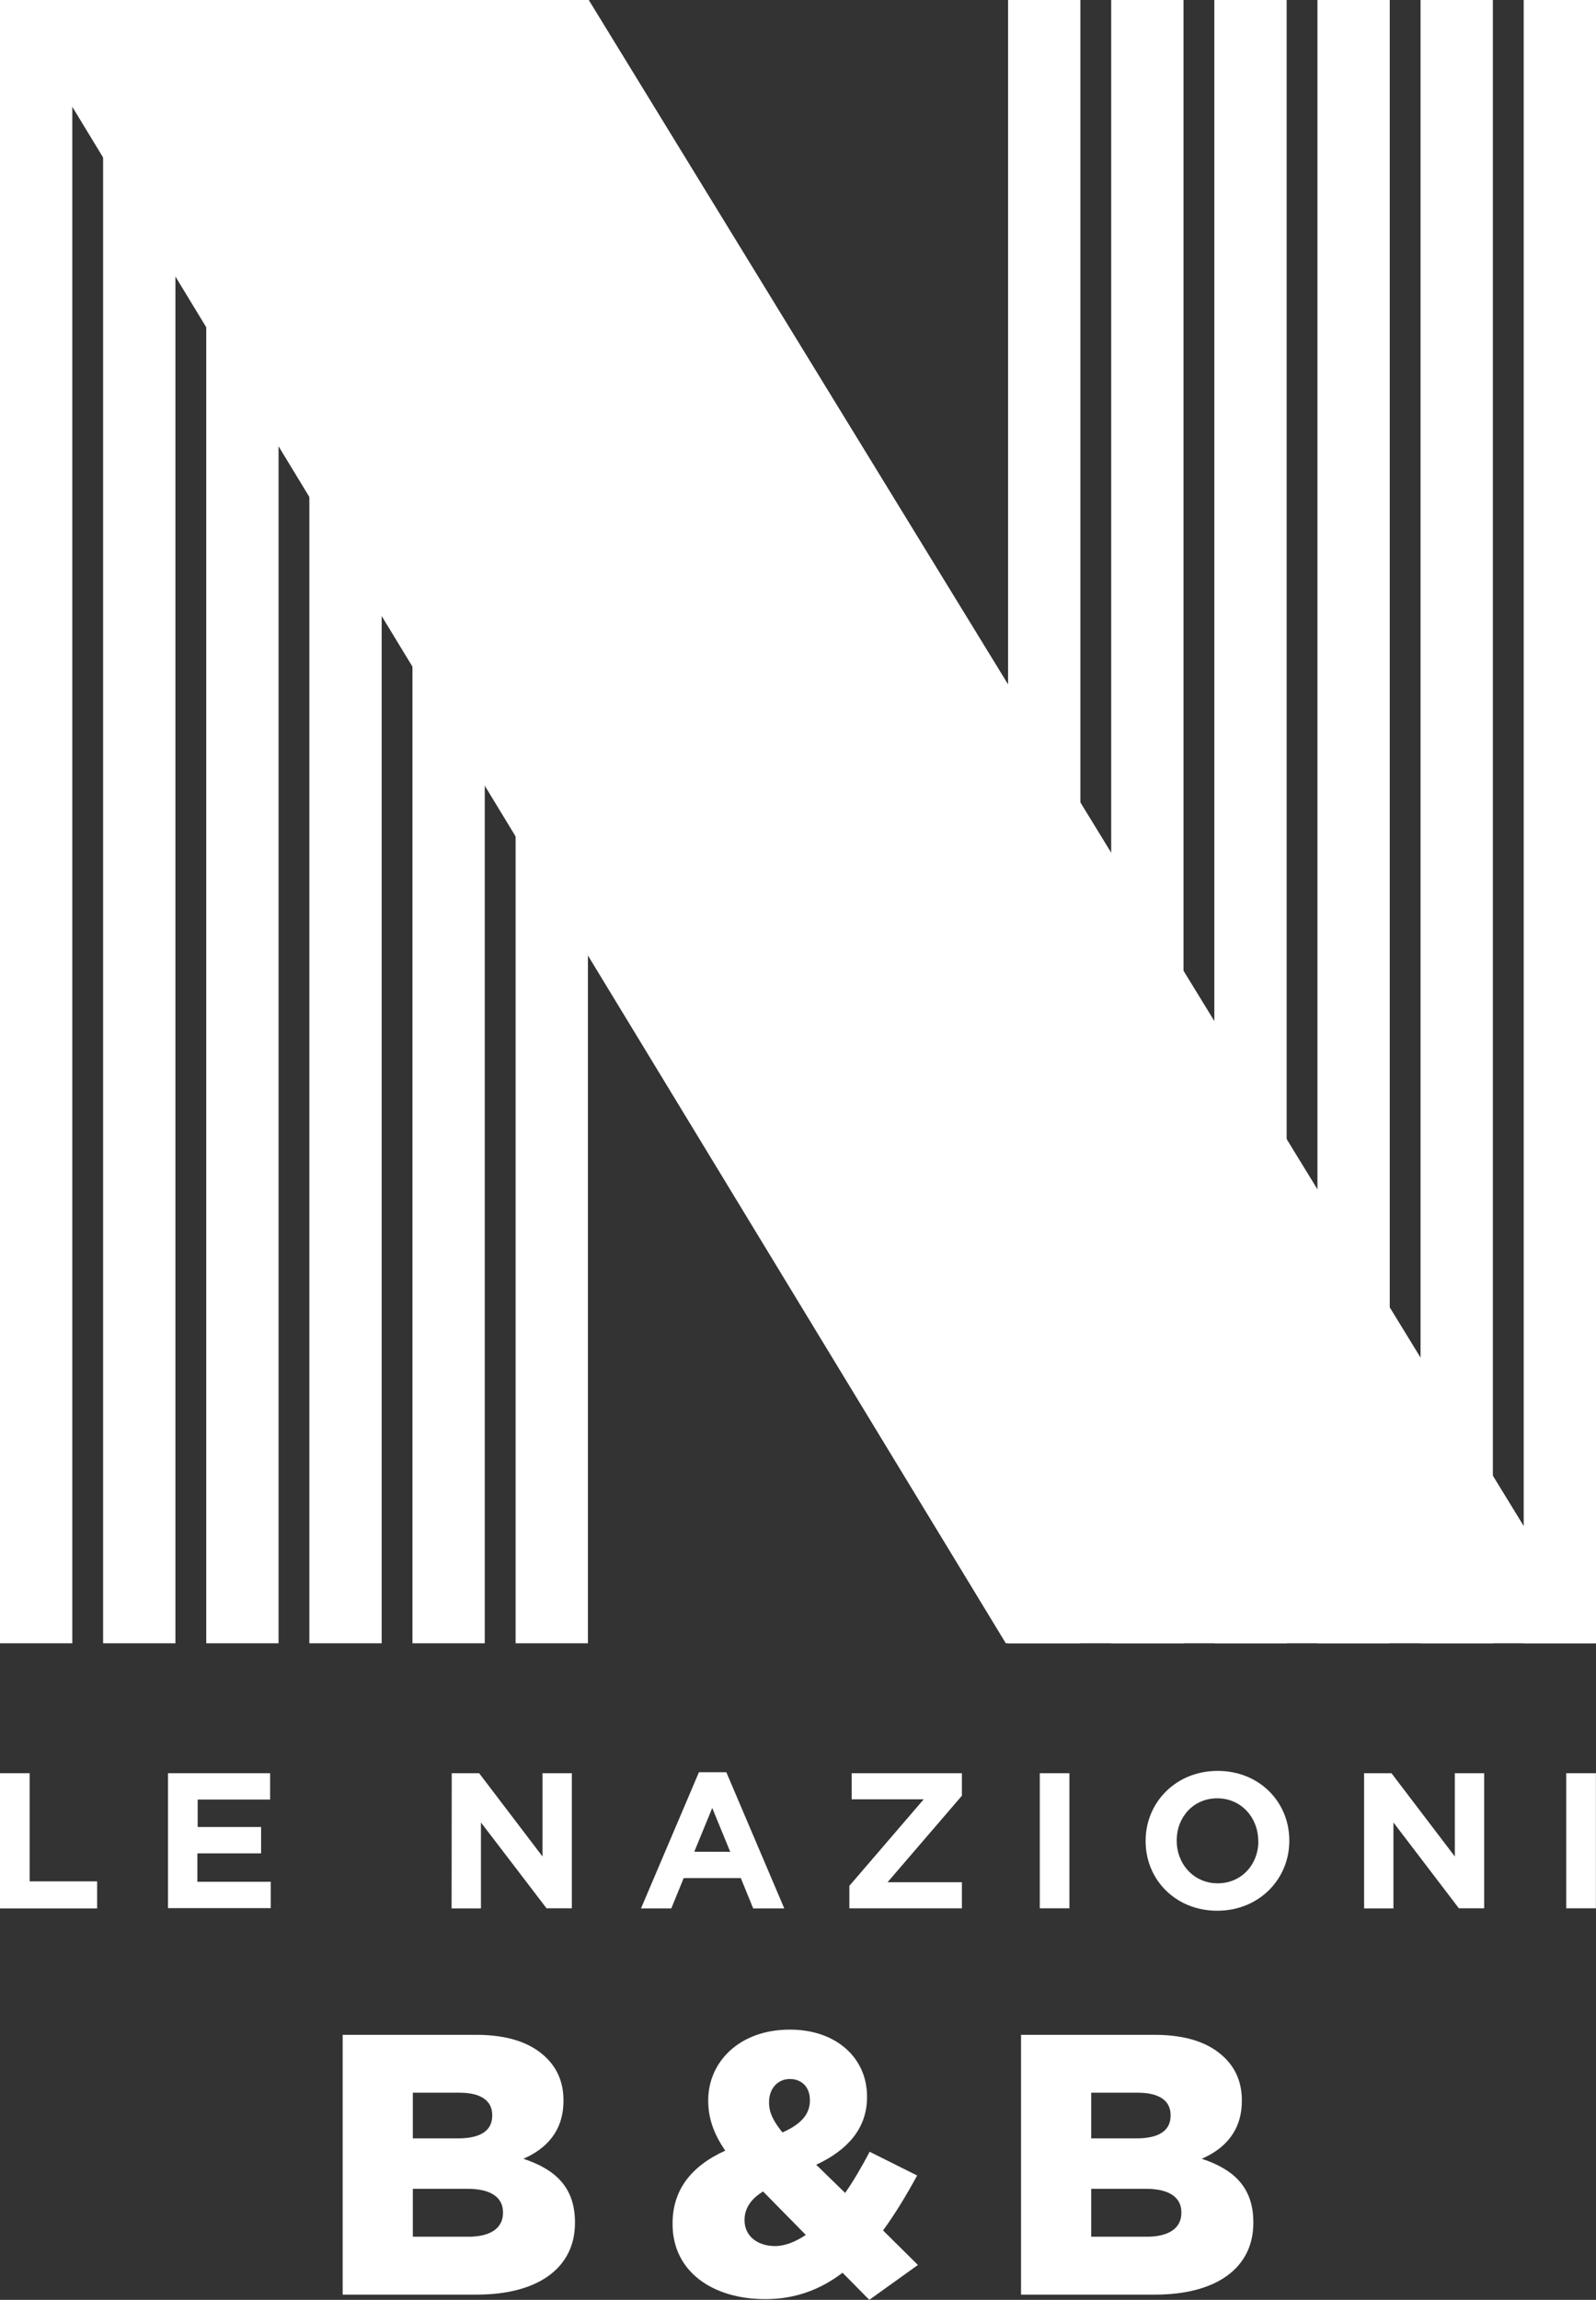 <?xml version="1.0" encoding="UTF-8"?><svg id="Livello_1" xmlns="http://www.w3.org/2000/svg" viewBox="0 0 484.49 698.01"><rect x="0" y="0" width="484.49" height="698.01" fill="#333333" stroke="none"/><defs><style>.cls-1{fill:#fff;}</style></defs><rect class="cls-1" width="21.95" height="498.74"/><rect class="cls-1" x="31.3" width="21.95" height="498.74"/><rect class="cls-1" x="62.61" width="21.95" height="498.74"/><rect class="cls-1" x="93.91" width="21.95" height="498.74"/><rect class="cls-1" x="125.21" width="21.95" height="498.74"/><rect class="cls-1" x="156.52" width="21.95" height="498.74"/><polygon class="cls-1" points="2.25 0 178.73 0 484.36 498.74 305.33 498.74 2.25 0"/><rect class="cls-1" x="306.02" width="21.95" height="498.74"/><rect class="cls-1" x="337.32" width="21.95" height="498.74"/><rect class="cls-1" x="368.63" width="21.95" height="498.74"/><rect class="cls-1" x="399.93" width="21.95" height="498.74"/><rect class="cls-1" x="431.23" width="21.95" height="498.74"/><rect class="cls-1" x="462.54" width="21.95" height="498.74"/><path class="cls-1" d="m0,538.17h9v32.83h20.49v8.21H0v-41.04Z"/><path class="cls-1" d="m51,538.17h31v8h-22v8.33h19.26v8h-19.34v8.62h22.27v8h-31.19v-40.95Z"/><path class="cls-1" d="m137.13,538.17h8.32l19.23,25.27v-25.27h8.91v41h-7.68l-19.91-26.05v26.09h-8.91l.04-41.04Z"/><path class="cls-1" d="m212.17,537.88h8.32l17.59,41.33h-9.44l-3.75-9.2h-17.35l-3.76,9.2h-9.2l17.59-41.33Zm9.5,24.15l-5.46-13.31-5.45,13.28,10.91.03Z"/><path class="cls-1" d="m257.84,572.35l22.57-26.26h-21.87v-7.92h33.46v6.83l-22.57,26.26h22.57v7.92h-34.16v-6.83Z"/><path class="cls-1" d="m315.64,538.17h9v41h-9v-41Z"/><path class="cls-1" d="m347.77,558.81v-.12c0-11.67,9.21-21.22,21.87-21.22s21.75,9.44,21.75,21.1v.12c0,11.67-9.21,21.22-21.87,21.22s-21.75-9.44-21.75-21.1Zm34.18,0v-.12c0-7-5.16-12.9-12.43-12.9s-12.31,5.75-12.31,12.78v.12c0,7,5.16,12.9,12.43,12.9s12.36-5.75,12.36-12.78h-.05Z"/><path class="cls-1" d="m414.08,538.17h8.32l19.23,25.27v-25.27h8.91v41h-7.68l-19.86-26.05v26.09h-8.91v-41.04Z"/><path class="cls-1" d="m475.46,538.17h9v41h-9v-41Z"/><g><path class="cls-1" d="m104.02,617.57h40.44c9.91,0,16.9,2.48,21.52,7.1,3.15,3.15,5.07,7.32,5.07,12.73v.22c0,9.13-5.18,14.53-12.17,17.57,9.58,3.16,15.66,8.56,15.66,19.26v.23c0,13.52-11.04,21.74-29.85,21.74h-40.67v-78.86Zm35.04,31.43c6.65,0,10.36-2.25,10.36-6.87v-.23c0-4.28-3.38-6.76-9.91-6.76h-14.19v13.86h13.74Zm3.15,29.85c6.65,0,10.48-2.59,10.48-7.21v-.23c0-4.28-3.38-7.1-10.7-7.1h-16.67v14.53h16.9Z"/><path class="cls-1" d="m255.76,689.79c-6.65,5.07-14.31,8-23.43,8-16.11,0-28.16-8.45-28.16-22.76v-.23c0-9.8,5.29-17.24,16-22.08-3.6-5.18-5.18-10.03-5.18-15.1v-.22c0-11.49,9.35-21.41,24.78-21.41,14.31,0,23.43,8.79,23.43,20.28v.23c0,9.69-6.2,16.22-15.43,20.5l8.79,8.56c2.59-3.72,5.07-8,7.44-12.5l14.42,7.21c-3.27,5.97-6.65,11.6-10.36,16.67l10.59,10.48-14.76,10.59-8.11-8.22Zm-11.15-11.49l-12.96-13.18c-3.94,2.37-5.63,5.41-5.63,8.56v.23c0,4.62,3.83,7.77,9.24,7.77,3.15,0,6.31-1.35,9.35-3.38Zm1.24-40.78v-.23c0-3.83-2.48-6.31-6.08-6.31s-6.31,2.82-6.31,6.98v.23c0,3.04,1.35,5.63,4.06,9.01,5.63-2.48,8.34-5.52,8.34-9.69Z"/><path class="cls-1" d="m309.95,617.57h40.44c9.91,0,16.9,2.48,21.52,7.1,3.15,3.15,5.07,7.32,5.07,12.73v.22c0,9.13-5.18,14.53-12.17,17.57,9.58,3.16,15.66,8.56,15.66,19.26v.23c0,13.52-11.04,21.74-29.85,21.74h-40.67v-78.86Zm35.04,31.43c6.65,0,10.36-2.25,10.36-6.87v-.23c0-4.28-3.38-6.76-9.91-6.76h-14.19v13.86h13.74Zm3.15,29.85c6.65,0,10.48-2.59,10.48-7.21v-.23c0-4.28-3.38-7.1-10.7-7.1h-16.67v14.53h16.9Z"/></g></svg>